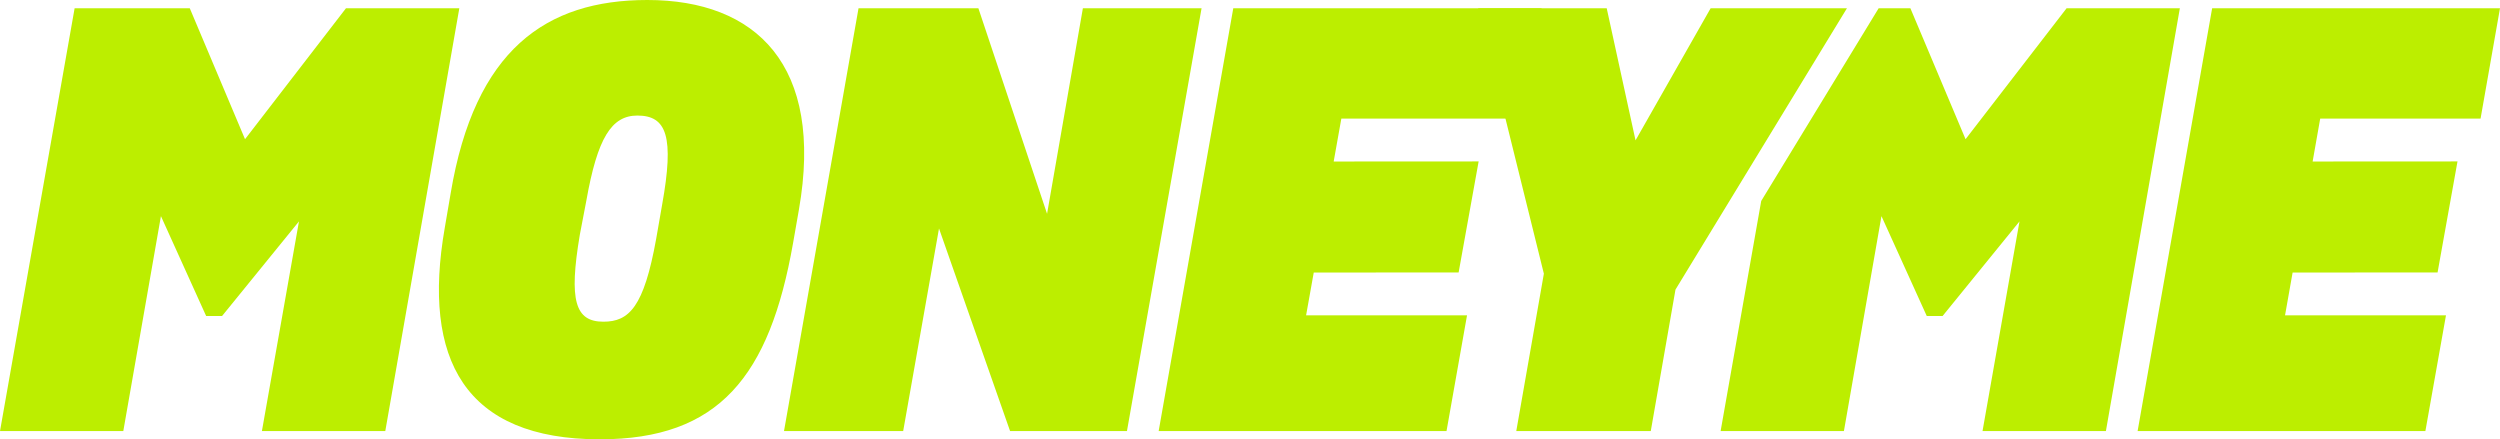 <svg id="b8018c81-fba0-450f-a044-74e2086752f4" data-name="Layer 1" xmlns="http://www.w3.org/2000/svg" viewBox="0 0 303.54 53.34"><defs><style>.f10146b8-3dbb-4099-91ed-fd15d2015990{fill:#bcee00;}</style></defs><polygon class="f10146b8-3dbb-4099-91ed-fd15d2015990" points="9.06 1 23.04 1 29.75 16.9 42.01 1 55.77 1 46.78 52.34 31.8 52.34 36.3 26.88 26.96 38.37 25.03 38.37 19.54 26.24 14.97 52.34 0 52.34 9.06 1"/><polygon class="f10146b8-3dbb-4099-91ed-fd15d2015990" points="250.92 1 238.65 16.9 231.95 1 228.1 1 213.84 24.4 208.91 52.34 223.88 52.34 228.44 26.24 233.94 38.37 235.86 38.37 245.2 26.88 240.71 52.34 255.69 52.34 264.67 1 250.92 1"/><path class="f10146b8-3dbb-4099-91ed-fd15d2015990" d="M54,27.67l.72-4.21C57.64,6.06,66.27,0,78.6,0,91.8,0,100.07,7.92,97,25.46l-.71,4.06c-2.85,16.19-9,23.82-23.46,23.82-16.4,0-21.61-9.7-18.83-25.67M79.67,29l.72-4.13c1.49-8.27.57-10.84-3-10.84-3.14,0-4.85,2.71-6.2,10.34l-.79,4.13c-1.35,8-.57,10.56,2.86,10.56,3.13,0,4.92-1.78,6.41-10.06"/><polygon class="f10146b8-3dbb-4099-91ed-fd15d2015990" points="104.24 1 118.79 1 127.13 25.96 131.48 1 145.89 1 136.83 52.34 122.64 52.34 114.01 27.74 109.66 52.34 95.19 52.34 104.24 1"/><polygon class="f10146b8-3dbb-4099-91ed-fd15d2015990" points="187.45 33.23 179.47 1 195.08 1 198.58 17.04 207.7 1 224.25 1 203.43 35.16 200.43 52.34 184.1 52.34 187.45 33.23"/><polygon class="f10146b8-3dbb-4099-91ed-fd15d2015990" points="268.59 1 303.54 1 301.18 14.4 281.71 14.4 280.79 19.61 298.38 19.6 295.96 33.08 278.36 33.09 277.44 38.29 296.98 38.29 294.48 52.34 259.54 52.34 268.59 1"/><polygon class="f10146b8-3dbb-4099-91ed-fd15d2015990" points="149.74 1 187.18 1 184.83 14.4 162.86 14.4 161.93 19.61 179.53 19.6 177.1 33.08 159.51 33.09 158.58 38.29 178.12 38.29 175.63 52.34 140.68 52.34 149.74 1"/></svg>